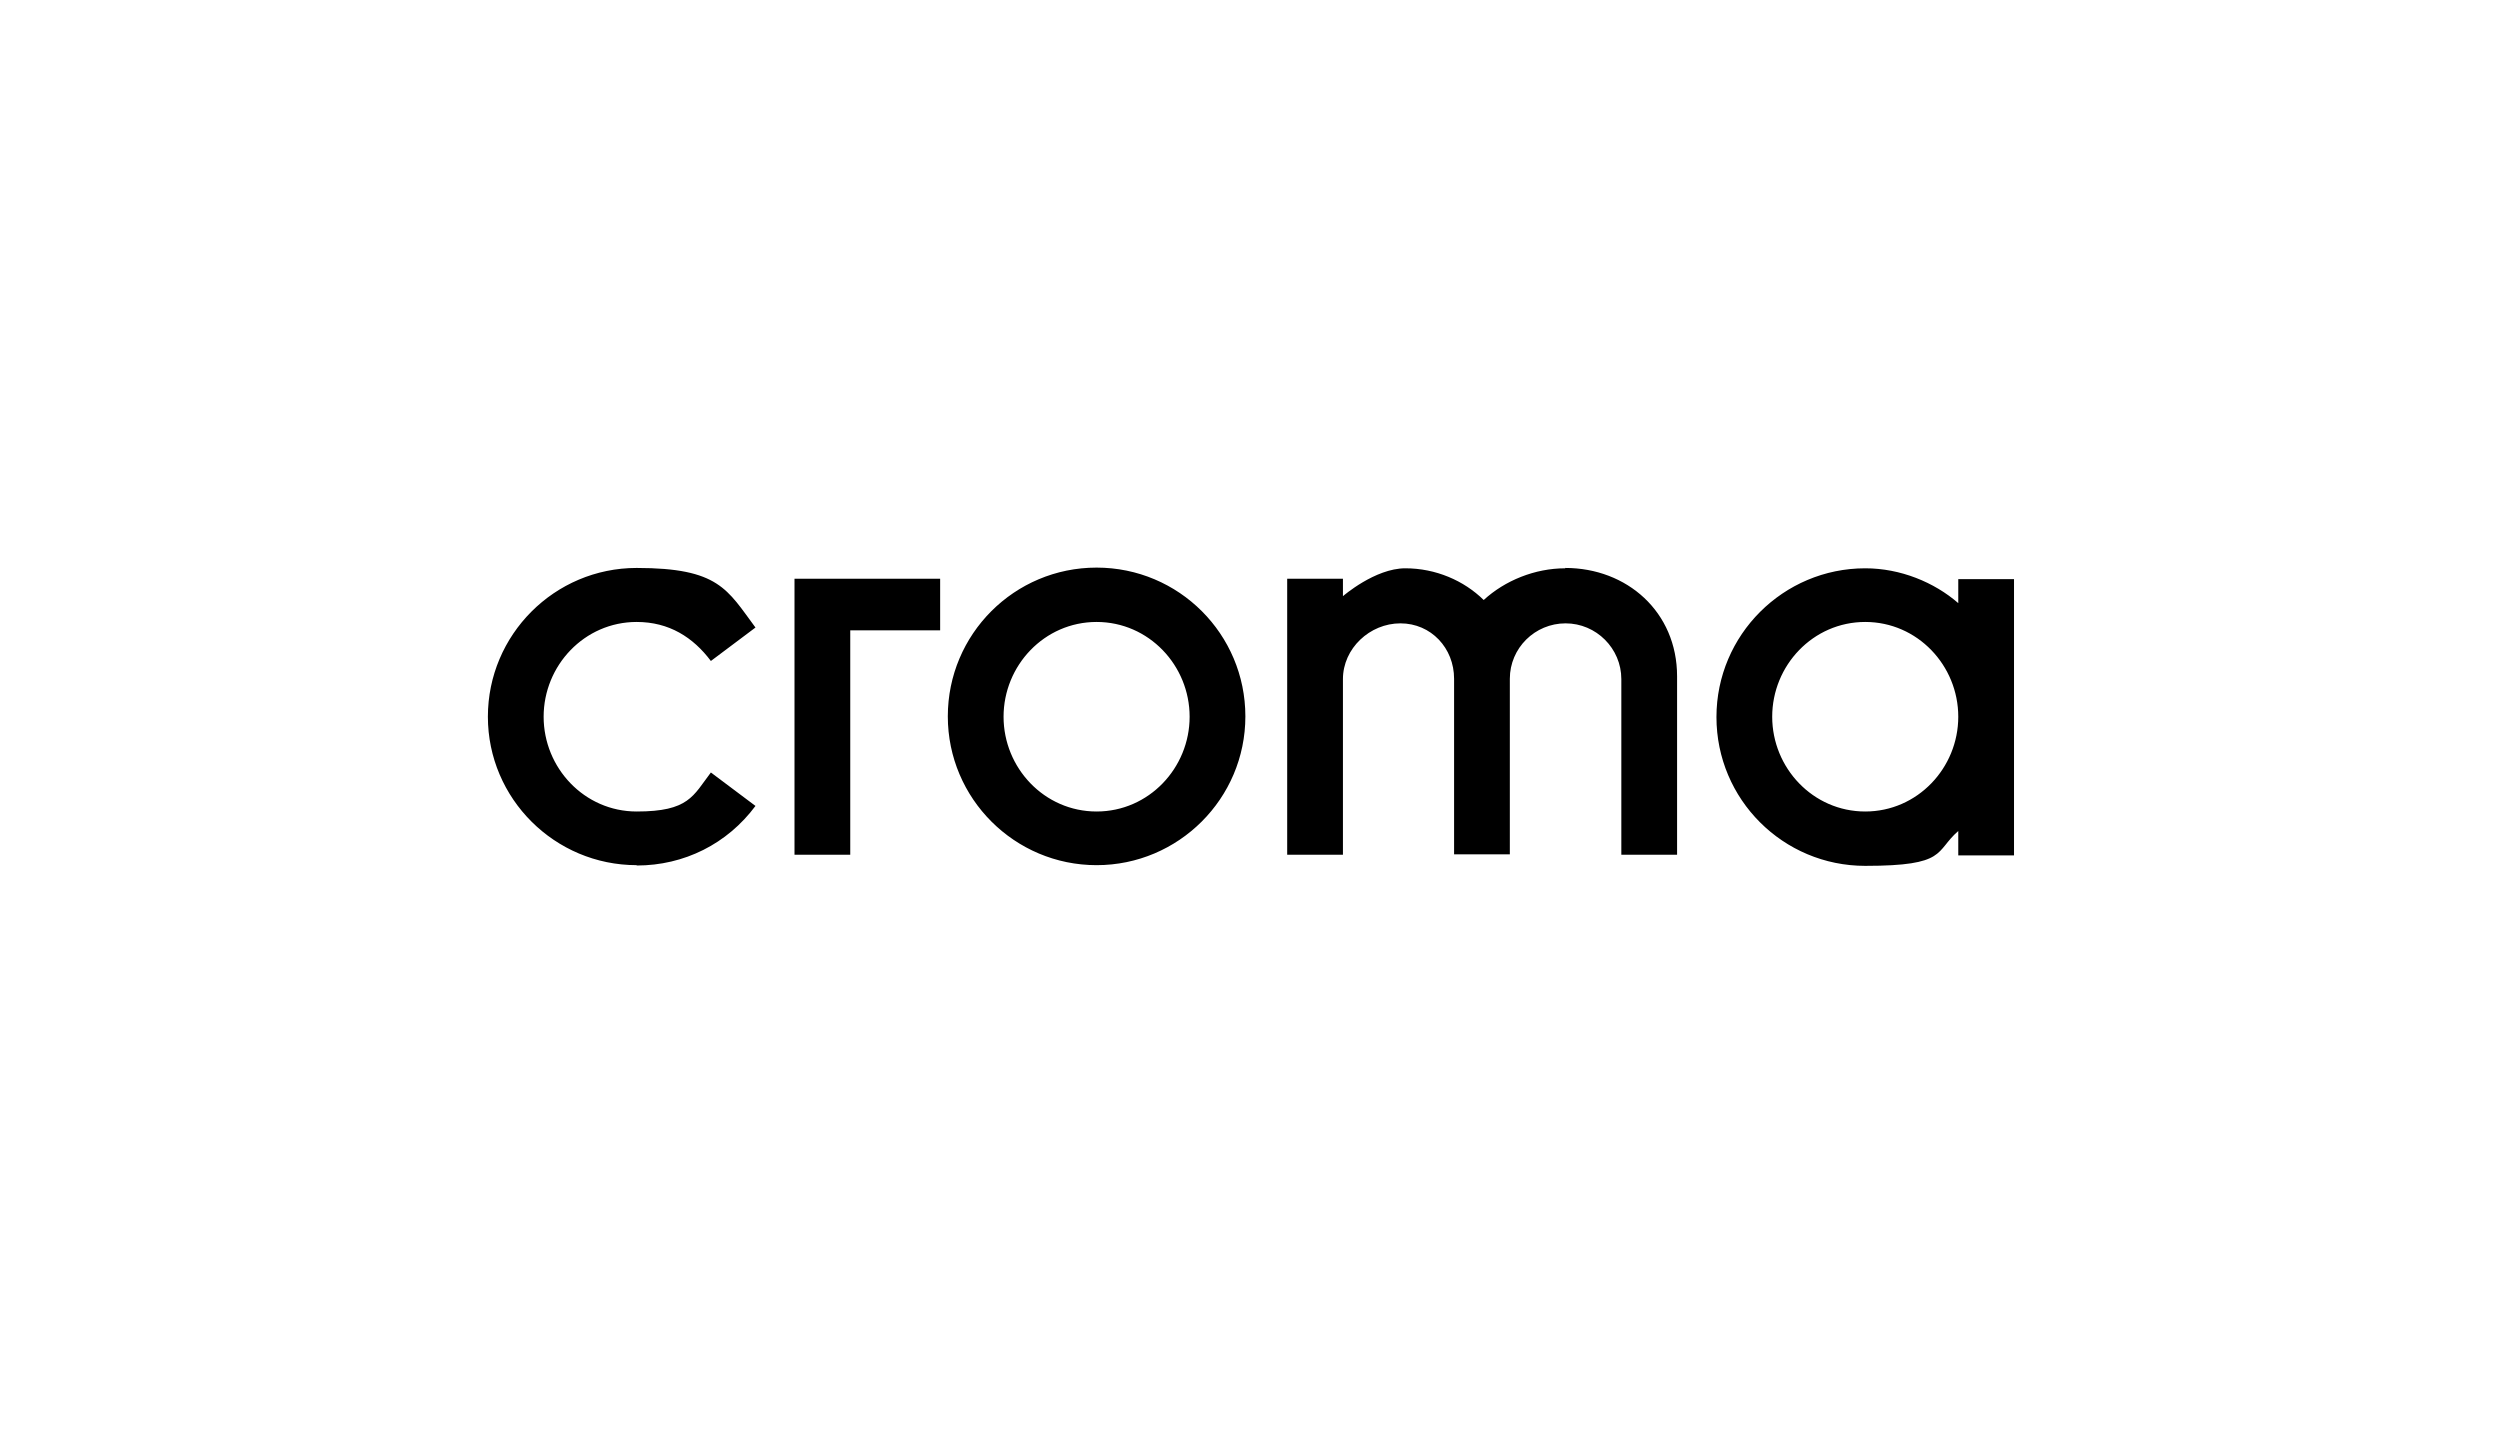 <svg width="784" height="450" viewBox="0 0 784 450" fill="none" xmlns="http://www.w3.org/2000/svg">
<path d="M266.639 268.037H249.156V181.497H294.83V197.668H266.639V268.146V268.037ZM343.892 271.315C318.214 271.315 297.234 250.445 297.234 224.658C297.234 198.87 318.104 178 343.892 178C369.679 178 390.549 198.87 390.549 224.658C390.549 250.445 369.57 271.315 343.892 271.315ZM343.892 195.046C327.502 195.046 314.717 208.704 314.717 224.767C314.717 240.829 327.502 254.488 343.892 254.488C360.282 254.488 373.066 240.829 373.066 224.767C373.066 208.704 360.282 195.046 343.892 195.046ZM614.113 181.497V189.145C606.573 182.589 595.974 178.219 584.938 178.219C559.26 178.219 538.28 199.089 538.28 224.876C538.28 250.663 559.151 271.534 584.938 271.534C610.725 271.534 606.682 267.054 614.113 260.607V268.256H631.595V181.606H614.113V181.497ZM584.938 254.488C568.548 254.488 555.763 240.829 555.763 224.767C555.763 208.704 568.548 195.046 584.938 195.046C601.328 195.046 614.113 208.704 614.113 224.767C614.113 240.829 601.328 254.488 584.938 254.488ZM199.658 271.315C173.98 271.315 153 250.445 153 224.767C153 199.089 173.87 178.109 199.658 178.109C225.445 178.109 228.067 184.884 236.918 196.794L222.932 207.284C217.359 199.854 209.82 195.046 199.658 195.046C183.267 195.046 170.483 208.704 170.483 224.767C170.483 240.829 183.267 254.488 199.658 254.488C216.048 254.488 217.359 249.571 222.932 242.25L236.918 252.74C228.067 264.65 214.518 271.424 199.658 271.424V271.315ZM490.858 178.219C481.351 178.219 471.954 182.043 465.289 188.162C459.061 182.043 450.21 178.219 440.704 178.219C431.197 178.219 421.145 186.96 421.145 186.96V181.497H403.662V268.037H421.145V212.966C421.145 203.35 429.558 195.483 439.174 195.483C448.789 195.483 456.001 203.241 456.001 212.857V267.928H473.484V212.857C473.484 203.241 481.351 195.483 490.967 195.483C500.583 195.483 508.45 203.35 508.45 212.966V268.037H525.933V212.092C525.933 191.877 510.198 178.109 490.858 178.109V178.219Z" fill="black"/>
</svg>
